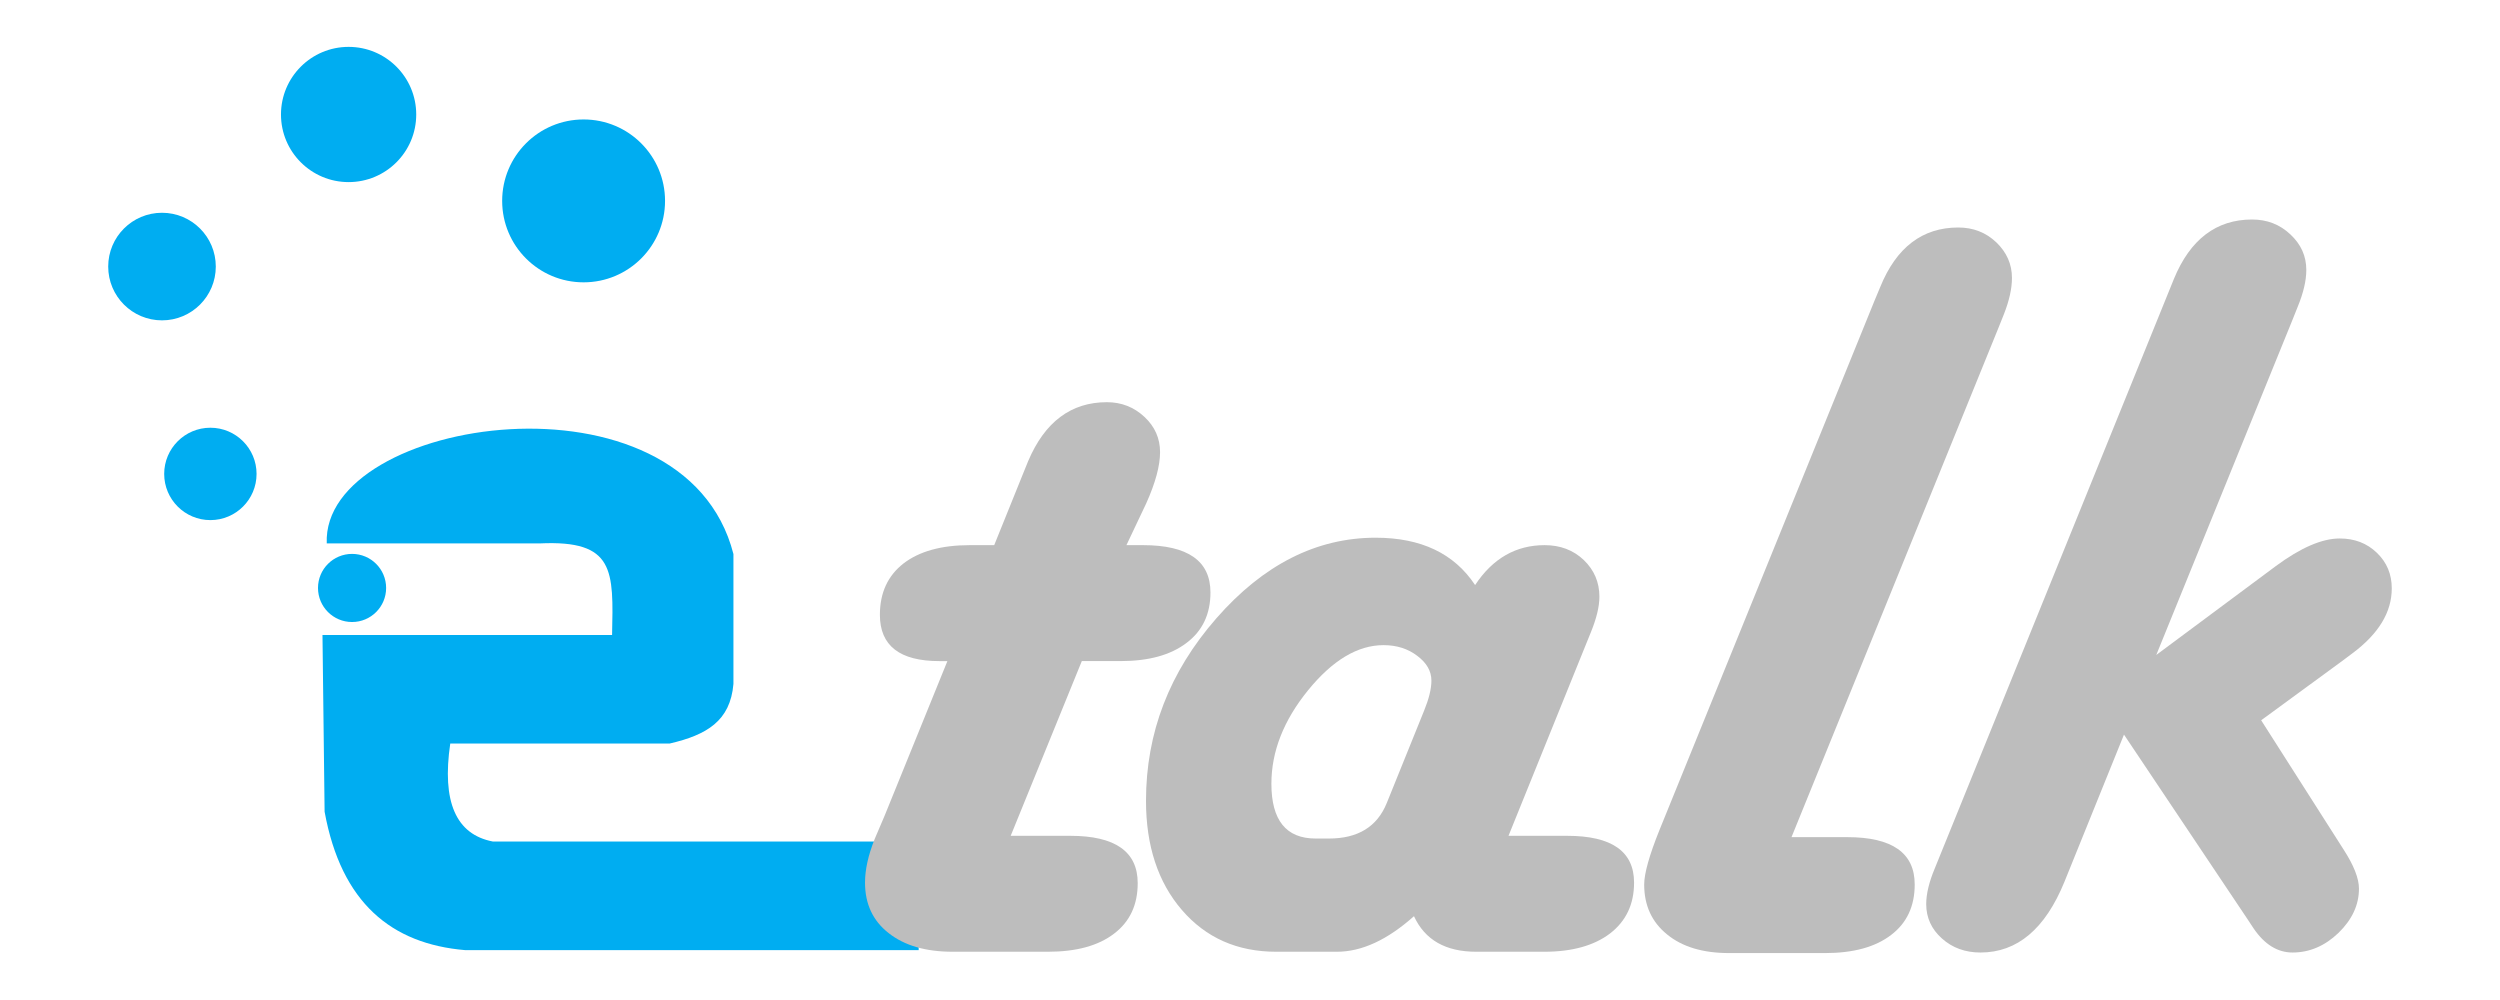 <?xml version="1.0" encoding="UTF-8" standalone="no"?>
<svg
   xmlns:dc="http://purl.org/dc/elements/1.1/"
   xmlns:cc="http://creativecommons.org/ns#"
   xmlns:rdf="http://www.w3.org/1999/02/22-rdf-syntax-ns#"
   xmlns:svg="http://www.w3.org/2000/svg"
   xmlns="http://www.w3.org/2000/svg"
   xmlns:sodipodi="http://sodipodi.sourceforge.net/DTD/sodipodi-0.dtd"
   xmlns:inkscape="http://www.inkscape.org/namespaces/inkscape"
   version="1.1"
   width="120"
   height="48"
   id="svg22"
   viewBox="0 0 120 48"
   sodipodi:docname="etalk logo.cdr">
  <defs
     id="defs26" />
  <sodipodi:namedview
     pagecolor="#ffffff"
     bordercolor="#666666"
     borderopacity="1"
     objecttolerance="10"
     gridtolerance="10"
     guidetolerance="10"
     inkscape:pageopacity="0"
     inkscape:pageshadow="2"
     inkscape:window-width="640"
     inkscape:window-height="480"
     id="namedview24" />
  <path
     d="m 15.684,26.084 h 10.221 c 3.611,-0.17 3.543,1.295 3.475,4.395 H 15.479 l 0.102,8.483 c 0.8,4.386 3.219,6.345 6.746,6.644 H 44.097 L 43.995,40.393 H 23.656 c -1.772,-0.341 -2.453,-1.908 -2.044,-4.702 h 10.527 c 1.789,-0.417 2.913,-1.082 3.066,-2.862 V 26.595 C 32.852,17.375 15.429,20.007 15.684,26.084 Z"
     style="fill:#00adf1;fill-rule:evenodd"
     id="path2" />
  <path
     d="m 108.536,34.573 3.954,6.201 c 0.496,0.766 0.74,1.393 0.74,1.881 0,0.784 -0.331,1.489 -0.984,2.125 -0.653,0.627 -1.393,0.941 -2.204,0.941 -0.714,0 -1.341,-0.383 -1.864,-1.15 l -0.305,-0.462 -5.922,-8.848 -2.857,7.063 c -0.923,2.264 -2.264,3.397 -4.032,3.397 -0.732,0 -1.35,-0.226 -1.855,-0.679 -0.496,-0.444 -0.749,-0.993 -0.749,-1.646 0,-0.488 0.139,-1.062 0.409,-1.707 l 0.279,-0.688 10.921,-26.92 0.279,-0.688 c 0.784,-1.907 2.038,-2.857 3.754,-2.857 0.714,0 1.332,0.235 1.837,0.714 0.514,0.479 0.766,1.045 0.766,1.707 0,0.514 -0.139,1.097 -0.409,1.759 l -0.279,0.697 -6.514,16.025 5.739,-4.267 c 1.193,-0.88 2.212,-1.324 3.066,-1.324 0.714,0 1.306,0.226 1.785,0.688 0.479,0.462 0.714,1.028 0.714,1.707 0,1.141 -0.627,2.177 -1.89,3.118 l -0.583,0.435 z"
     style="fill:#bdbdbd;fill-rule:evenodd"
     id="path4" />
  <path
     d="m 85.992,40.183 h 2.674 c 2.16,0 3.24,0.758 3.24,2.273 0,1.036 -0.374,1.846 -1.132,2.421 -0.758,0.584 -1.82,0.871 -3.179,0.871 h -4.59 c -1.263,0 -2.256,-0.296 -2.987,-0.897 -0.732,-0.592 -1.097,-1.393 -1.097,-2.395 0,-0.522 0.244,-1.402 0.74,-2.63 l 10.303,-25.361 0.287,-0.688 c 0.775,-1.907 2.029,-2.857 3.745,-2.857 0.714,0 1.324,0.235 1.829,0.714 0.496,0.479 0.749,1.045 0.749,1.707 0,0.514 -0.131,1.089 -0.383,1.733 l -0.279,0.697 z"
     style="fill:#bdbdbd;fill-rule:evenodd"
     id="path6" />
  <path
     d="m 54.069,26.167 h 0.793 c 2.16,0 3.24,0.758 3.24,2.273 0,1.036 -0.383,1.846 -1.15,2.421 -0.766,0.584 -1.82,0.871 -3.161,0.871 h -1.864 l -3.414,8.387 h 2.857 c 2.16,0 3.24,0.758 3.24,2.273 0,1.036 -0.374,1.846 -1.132,2.421 -0.758,0.584 -1.82,0.871 -3.179,0.871 h -4.572 c -1.289,0 -2.317,-0.296 -3.074,-0.897 -0.758,-0.592 -1.132,-1.402 -1.132,-2.421 0,-0.627 0.157,-1.324 0.462,-2.09 l 0.479,-1.123 3.013,-7.42 h -0.383 c -1.907,0 -2.857,-0.74 -2.857,-2.221 0,-1.054 0.374,-1.872 1.132,-2.465 0.758,-0.584 1.82,-0.88 3.179,-0.88 h 1.176 l 1.35,-3.344 0.279,-0.688 c 0.801,-1.89 2.064,-2.83 3.78,-2.83 0.697,0 1.298,0.235 1.803,0.706 0.496,0.462 0.749,1.028 0.749,1.69 0,0.653 -0.218,1.463 -0.662,2.456 z"
     style="fill:#bdbdbd;fill-rule:evenodd"
     id="path8" />
  <path
     d="m 16.899,26.587 c 0.903,0 1.635,0.732 1.635,1.635 0,0.903 -0.732,1.635 -1.635,1.635 -0.903,0 -1.635,-0.732 -1.635,-1.635 0,-0.903 0.732,-1.635 1.635,-1.635 z"
     style="fill:#00adf1;fill-rule:evenodd"
     id="path10" />
  <path
     d="m 10.098,20.531 c 1.224,0 2.217,0.993 2.217,2.217 0,1.224 -0.993,2.217 -2.217,2.217 -1.224,0 -2.217,-0.993 -2.217,-2.217 0,-1.224 0.993,-2.217 2.217,-2.217 z"
     style="fill:#00adf1;fill-rule:evenodd"
     id="path12" />
  <path
     d="m 7.776,10.213 c 1.426,0 2.582,1.156 2.582,2.582 0,1.426 -1.156,2.582 -2.582,2.582 -1.426,0 -2.582,-1.156 -2.582,-2.582 0,-1.426 1.156,-2.582 2.582,-2.582 z"
     style="fill:#00adf1;fill-rule:evenodd"
     id="path14" />
  <path
     d="m 16.733,2.25 c 1.792,0 3.246,1.453 3.246,3.246 0,1.792 -1.453,3.245 -3.246,3.245 -1.792,0 -3.246,-1.453 -3.246,-3.245 0,-1.792 1.454,-3.246 3.246,-3.246 z"
     style="fill:#00adf1;fill-rule:evenodd"
     id="path16" />
  <path
     d="m 28.013,5.734 c 2.159,0 3.909,1.75 3.909,3.909 0,2.159 -1.75,3.909 -3.909,3.909 -2.159,0 -3.909,-1.75 -3.909,-3.909 0,-2.159 1.75,-3.909 3.909,-3.909 z"
     style="fill:#00adf1;fill-rule:evenodd"
     id="path18" />
  <path
     d="m 66.034,25.81 c -2.839,0 -5.391,1.289 -7.647,3.867 -2.256,2.578 -3.379,5.495 -3.379,8.761 0,2.16 0.575,3.91 1.724,5.243 1.15,1.333 2.656,2.003 4.529,2.003 H 64.17 c 1.193,0 2.421,-0.566 3.701,-1.707 0.523,1.141 1.524,1.707 2.987,1.707 h 3.266 c 1.341,0 2.395,-0.296 3.161,-0.88 0.766,-0.592 1.15,-1.402 1.15,-2.438 0,-1.498 -1.071,-2.247 -3.214,-2.247 h -2.813 l 3.675,-9.084 0.279,-0.688 c 0.27,-0.662 0.409,-1.228 0.409,-1.707 0,-0.697 -0.253,-1.28 -0.749,-1.759 -0.505,-0.479 -1.132,-0.714 -1.881,-0.714 -1.376,0 -2.491,0.636 -3.336,1.916 -1.002,-1.515 -2.595,-2.273 -4.772,-2.273 z m 2.317,8.317 -1.785,4.416 c -0.462,1.141 -1.385,1.707 -2.778,1.707 h -0.636 c -1.42,0 -2.125,-0.88 -2.125,-2.63 0,-1.542 0.583,-3.039 1.759,-4.485 1.176,-1.446 2.386,-2.168 3.623,-2.168 0.636,0 1.176,0.174 1.62,0.514 0.453,0.34 0.679,0.732 0.679,1.193 0,0.392 -0.122,0.88 -0.357,1.454 z"
     style="fill:#bdbdbd;fill-rule:evenodd"
     id="path20" />
</svg>
